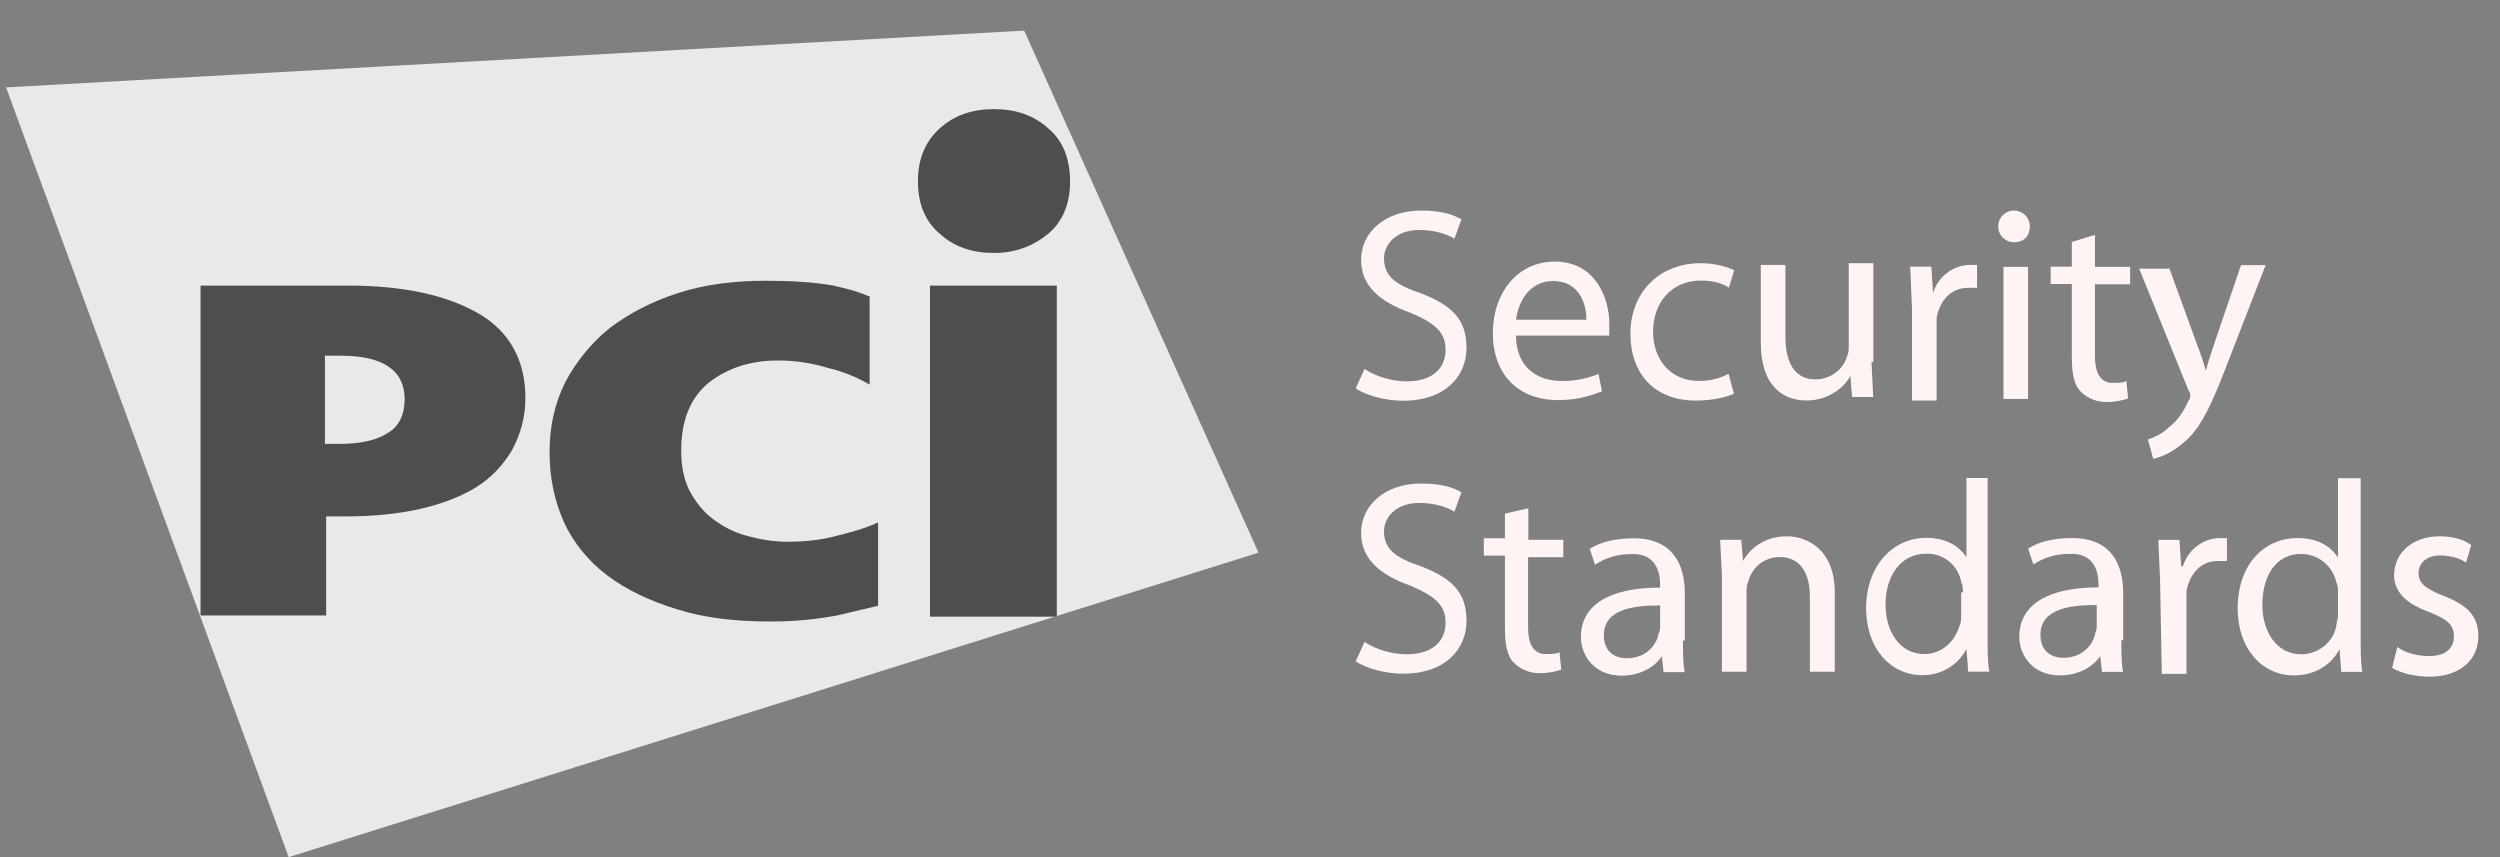 <svg width="70" height="24" viewBox="0 0 70 24" fill="none" xmlns="http://www.w3.org/2000/svg">
<rect x="0" y="0" width="70" height="24" fill="#808080" stroke="none"/>
<path d="M38.21 10.333C38.505 10.53 38.949 10.678 39.393 10.678C40.082 10.678 40.476 10.333 40.476 9.791C40.476 9.299 40.181 9.051 39.491 8.756C38.653 8.46 38.111 8.016 38.111 7.277C38.111 6.488 38.801 5.896 39.787 5.896C40.33 5.896 40.674 5.995 40.92 6.143L40.723 6.686C40.575 6.587 40.231 6.439 39.737 6.439C39.048 6.439 38.752 6.883 38.752 7.228C38.752 7.72 39.048 7.967 39.787 8.214C40.673 8.559 41.062 8.953 41.062 9.742C41.062 10.531 40.47 11.221 39.289 11.221C38.797 11.221 38.254 11.073 37.959 10.876L38.206 10.333" fill="#FFF4F4"/>
<path d="M42.448 9.391C42.448 10.278 43.039 10.667 43.723 10.667C44.078 10.674 44.431 10.607 44.758 10.469L44.856 10.956C44.61 11.054 44.216 11.202 43.624 11.202C42.491 11.202 41.8 10.463 41.8 9.328C41.8 8.194 42.497 7.325 43.532 7.325C44.715 7.325 45.06 8.41 45.06 9.051V9.396H42.449M44.42 8.952C44.42 8.509 44.222 7.868 43.483 7.868C42.794 7.868 42.498 8.509 42.449 8.952H44.42ZM48.558 11.018C48.36 11.116 47.966 11.216 47.474 11.216C46.341 11.216 45.651 10.476 45.651 9.342C45.651 8.208 46.439 7.37 47.621 7.37C48.016 7.37 48.36 7.468 48.558 7.567L48.41 8.053C48.263 7.955 48.016 7.856 47.622 7.856C46.784 7.856 46.286 8.497 46.286 9.285C46.286 10.124 46.828 10.666 47.561 10.666C47.956 10.666 48.202 10.567 48.399 10.468L48.547 11.011M52.401 10.13L52.45 11.116H51.858L51.81 10.524C51.662 10.82 51.218 11.214 50.577 11.214C49.986 11.214 49.302 10.869 49.302 9.587V7.418H49.992V9.44C49.992 10.13 50.239 10.623 50.83 10.623C51.273 10.623 51.618 10.327 51.716 9.982C51.765 9.884 51.765 9.785 51.765 9.637V7.369H52.455V10.13M53.534 8.601L53.486 7.467H54.077L54.126 8.206C54.273 7.72 54.717 7.418 55.161 7.418H55.358V8.059H55.111C54.626 8.059 54.323 8.404 54.225 8.897V11.214H53.536V8.601M56.393 6.783C56.146 6.783 55.949 6.585 55.949 6.339C55.949 6.222 55.996 6.109 56.079 6.026C56.162 5.943 56.275 5.896 56.393 5.896C56.51 5.896 56.623 5.943 56.706 6.026C56.789 6.109 56.836 6.222 56.836 6.339C56.836 6.585 56.688 6.783 56.393 6.783ZM56.737 11.171H56.097V7.473H56.786V11.171H56.737ZM58.659 6.586V7.473H59.644V7.959H58.659V9.98C58.659 10.424 58.806 10.72 59.145 10.72C59.342 10.72 59.44 10.72 59.539 10.671L59.587 11.157C59.44 11.206 59.242 11.256 58.996 11.256C58.859 11.259 58.723 11.235 58.596 11.184C58.469 11.133 58.354 11.057 58.257 10.96C58.06 10.762 58.011 10.417 58.011 9.974V7.952H57.419V7.466H58.011V6.776L58.651 6.579M60.728 7.474L61.516 9.643C61.614 9.889 61.713 10.185 61.763 10.382C61.811 10.184 61.91 9.896 62.009 9.593L62.748 7.424H63.438L62.403 10.087C61.917 11.363 61.615 12.009 61.128 12.404C60.783 12.7 60.487 12.799 60.29 12.847L60.142 12.305C60.29 12.256 60.537 12.157 60.734 11.96C60.931 11.812 61.129 11.565 61.276 11.22C61.325 11.172 61.325 11.122 61.325 11.073C61.325 11.024 61.325 10.974 61.276 10.925L59.897 7.523H60.734" fill="#FFF4F4"/>
<path d="M38.21 17.975C38.505 18.173 38.949 18.32 39.393 18.32C40.082 18.32 40.476 17.975 40.476 17.433C40.476 16.941 40.181 16.694 39.491 16.398C38.653 16.102 38.111 15.659 38.111 14.919C38.111 14.131 38.801 13.539 39.787 13.539C40.33 13.539 40.674 13.638 40.92 13.786L40.723 14.328C40.575 14.23 40.231 14.082 39.737 14.082C39.048 14.082 38.752 14.525 38.752 14.87C38.752 15.362 39.048 15.61 39.787 15.856C40.673 16.201 41.062 16.596 41.062 17.385C41.062 18.174 40.47 18.864 39.289 18.864C38.797 18.864 38.254 18.716 37.959 18.518L38.206 17.976" fill="#FFF4F4"/>
<path d="M42.793 14.228V15.115H43.772V15.601H42.786V17.573C42.786 18.017 42.934 18.313 43.272 18.313C43.469 18.313 43.568 18.313 43.667 18.264L43.715 18.75C43.568 18.799 43.37 18.848 43.124 18.848C42.987 18.852 42.851 18.828 42.724 18.777C42.597 18.726 42.481 18.65 42.385 18.553C42.188 18.355 42.138 18.01 42.138 17.567V15.557H41.547V15.071H42.138V14.381L42.779 14.234M47.123 17.932C47.123 18.277 47.123 18.573 47.172 18.819H46.581L46.532 18.375C46.335 18.671 45.941 18.918 45.399 18.918C44.66 18.918 44.266 18.375 44.266 17.833C44.266 16.946 45.054 16.453 46.483 16.453V16.355C46.483 16.059 46.385 15.467 45.645 15.516C45.301 15.516 44.956 15.615 44.66 15.812L44.513 15.368C44.808 15.171 45.251 15.073 45.745 15.073C46.878 15.073 47.174 15.861 47.174 16.601V17.938M46.484 16.952C45.745 16.952 44.907 17.05 44.907 17.79C44.907 18.234 45.203 18.431 45.548 18.431C46.033 18.431 46.336 18.135 46.434 17.79C46.434 17.741 46.483 17.642 46.483 17.593L46.484 16.952ZM48.213 16.101L48.164 15.115H48.756L48.804 15.707C49.002 15.362 49.396 15.017 50.037 15.017C50.523 15.017 51.373 15.313 51.373 16.595V18.808H50.676V16.681C50.676 16.09 50.429 15.597 49.838 15.597C49.394 15.597 49.05 15.893 48.951 16.287C48.903 16.386 48.903 16.485 48.903 16.583V18.808H48.213V16.096M55.653 13.384V17.87C55.653 18.215 55.653 18.56 55.701 18.807H55.11L55.061 18.166C54.864 18.561 54.421 18.905 53.829 18.905C52.942 18.905 52.252 18.166 52.252 17.032C52.252 15.799 53.04 15.06 53.928 15.06C54.519 15.06 54.864 15.306 55.061 15.602V13.384H55.653ZM54.962 16.588C54.962 16.49 54.962 16.391 54.914 16.293C54.871 16.065 54.749 15.86 54.568 15.715C54.387 15.57 54.16 15.495 53.928 15.504C53.239 15.504 52.795 16.096 52.795 16.933C52.795 17.673 53.19 18.314 53.879 18.314C54.322 18.314 54.717 18.018 54.865 17.525C54.913 17.427 54.913 17.328 54.913 17.229V16.588H54.962ZM59.398 17.925C59.398 18.27 59.398 18.566 59.446 18.812H58.855L58.806 18.369C58.609 18.664 58.215 18.911 57.673 18.911C56.934 18.911 56.541 18.369 56.541 17.826C56.541 16.94 57.329 16.446 58.758 16.446V16.348C58.758 16.052 58.66 15.461 57.92 15.509C57.575 15.509 57.23 15.608 56.934 15.805L56.787 15.362C57.083 15.164 57.526 15.066 58.019 15.066C59.153 15.066 59.449 15.854 59.449 16.595V17.931M58.709 16.94C57.97 16.94 57.132 17.038 57.132 17.778C57.132 18.221 57.428 18.419 57.773 18.419C58.258 18.419 58.561 18.123 58.659 17.778C58.659 17.729 58.708 17.63 58.708 17.581L58.709 16.94ZM60.482 16.25L60.433 15.116H61.025L61.073 15.856H61.122C61.269 15.37 61.713 15.067 62.156 15.067H62.354V15.708H62.107C61.622 15.708 61.319 16.053 61.221 16.547V18.869H60.531L60.482 16.256M66.099 13.39V17.876C66.099 18.221 66.099 18.567 66.147 18.813H65.555L65.507 18.172C65.31 18.567 64.867 18.912 64.232 18.912C63.346 18.912 62.655 18.172 62.655 17.038C62.655 15.805 63.394 15.066 64.331 15.066C64.922 15.066 65.267 15.313 65.464 15.608V13.39H66.105M65.464 16.595C65.464 16.496 65.464 16.397 65.416 16.299C65.365 16.075 65.24 15.874 65.061 15.731C64.882 15.588 64.659 15.51 64.43 15.51C63.74 15.51 63.346 16.102 63.346 16.94C63.346 17.679 63.741 18.32 64.43 18.32C64.873 18.32 65.317 18.024 65.416 17.531C65.416 17.433 65.464 17.334 65.464 17.235V16.595ZM67.134 18.123C67.331 18.271 67.676 18.37 68.02 18.37C68.506 18.37 68.71 18.123 68.71 17.827C68.71 17.482 68.513 17.341 68.02 17.137C67.331 16.89 67.035 16.545 67.035 16.102C67.035 15.51 67.52 15.017 68.31 15.017C68.705 15.017 69 15.116 69.196 15.264L69.049 15.75C68.901 15.652 68.654 15.553 68.31 15.553C67.915 15.553 67.719 15.799 67.719 16.039C67.719 16.334 67.916 16.482 68.408 16.68C69.049 16.926 69.394 17.222 69.394 17.813C69.394 18.454 68.908 18.947 68.014 18.947C67.62 18.947 67.226 18.848 66.98 18.7L67.127 18.108" fill="#FFF4F4"/>
<path d="M35.238 15.474L8.083 24L0.17 2.447L28.677 0.857L35.238 15.474Z" fill="#E9E9E9"/>
<path d="M14.711 11.143C14.711 11.684 14.576 12.158 14.339 12.598C14.103 13.004 13.764 13.376 13.325 13.647C12.885 13.917 12.344 14.12 11.735 14.256C11.127 14.391 10.45 14.459 9.673 14.459H9.132V17.233H5.615V7.996H9.74C11.296 7.996 12.513 8.267 13.393 8.774C14.272 9.282 14.711 10.094 14.711 11.143ZM11.33 11.177C11.33 10.365 10.721 9.959 9.537 9.959H9.098V12.429H9.504C10.078 12.429 10.552 12.327 10.856 12.124C11.161 11.955 11.33 11.617 11.33 11.177ZM23.436 17.233C22.895 17.335 22.286 17.402 21.576 17.402C20.595 17.402 19.716 17.301 18.972 17.064C18.194 16.827 17.552 16.523 17.011 16.117C16.47 15.71 16.064 15.203 15.793 14.628C15.523 14.019 15.388 13.376 15.388 12.665C15.388 11.955 15.523 11.312 15.827 10.703C16.136 10.115 16.562 9.597 17.078 9.18C17.619 8.774 18.262 8.436 19.006 8.199C19.75 7.962 20.561 7.861 21.441 7.861C22.117 7.861 22.76 7.895 23.334 7.996C23.909 8.132 23.909 8.132 24.349 8.301V10.771C24.011 10.568 23.605 10.399 23.165 10.297C22.726 10.162 22.252 10.094 21.779 10.094C20.967 10.094 20.325 10.331 19.818 10.737C19.31 11.177 19.074 11.786 19.074 12.632C19.074 13.038 19.141 13.41 19.31 13.748C19.479 14.053 19.682 14.323 19.953 14.526C20.223 14.729 20.528 14.899 20.9 15C21.272 15.101 21.644 15.169 22.049 15.169C22.455 15.169 22.895 15.135 23.301 15.034C23.706 14.932 24.146 14.831 24.586 14.628V16.962L23.436 17.233ZM26.04 7.996H29.59V17.267H26.04V7.996ZM29.962 5.086C29.962 5.695 29.76 6.203 29.354 6.541C28.948 6.88 28.441 7.083 27.832 7.083C27.223 7.083 26.716 6.914 26.31 6.541C25.904 6.203 25.702 5.695 25.702 5.086C25.702 4.444 25.904 3.97 26.31 3.598C26.716 3.226 27.223 3.056 27.832 3.056C28.441 3.056 28.948 3.226 29.354 3.598C29.76 3.936 29.962 4.444 29.962 5.086Z" fill="#4F4E4E"/>
</svg>
